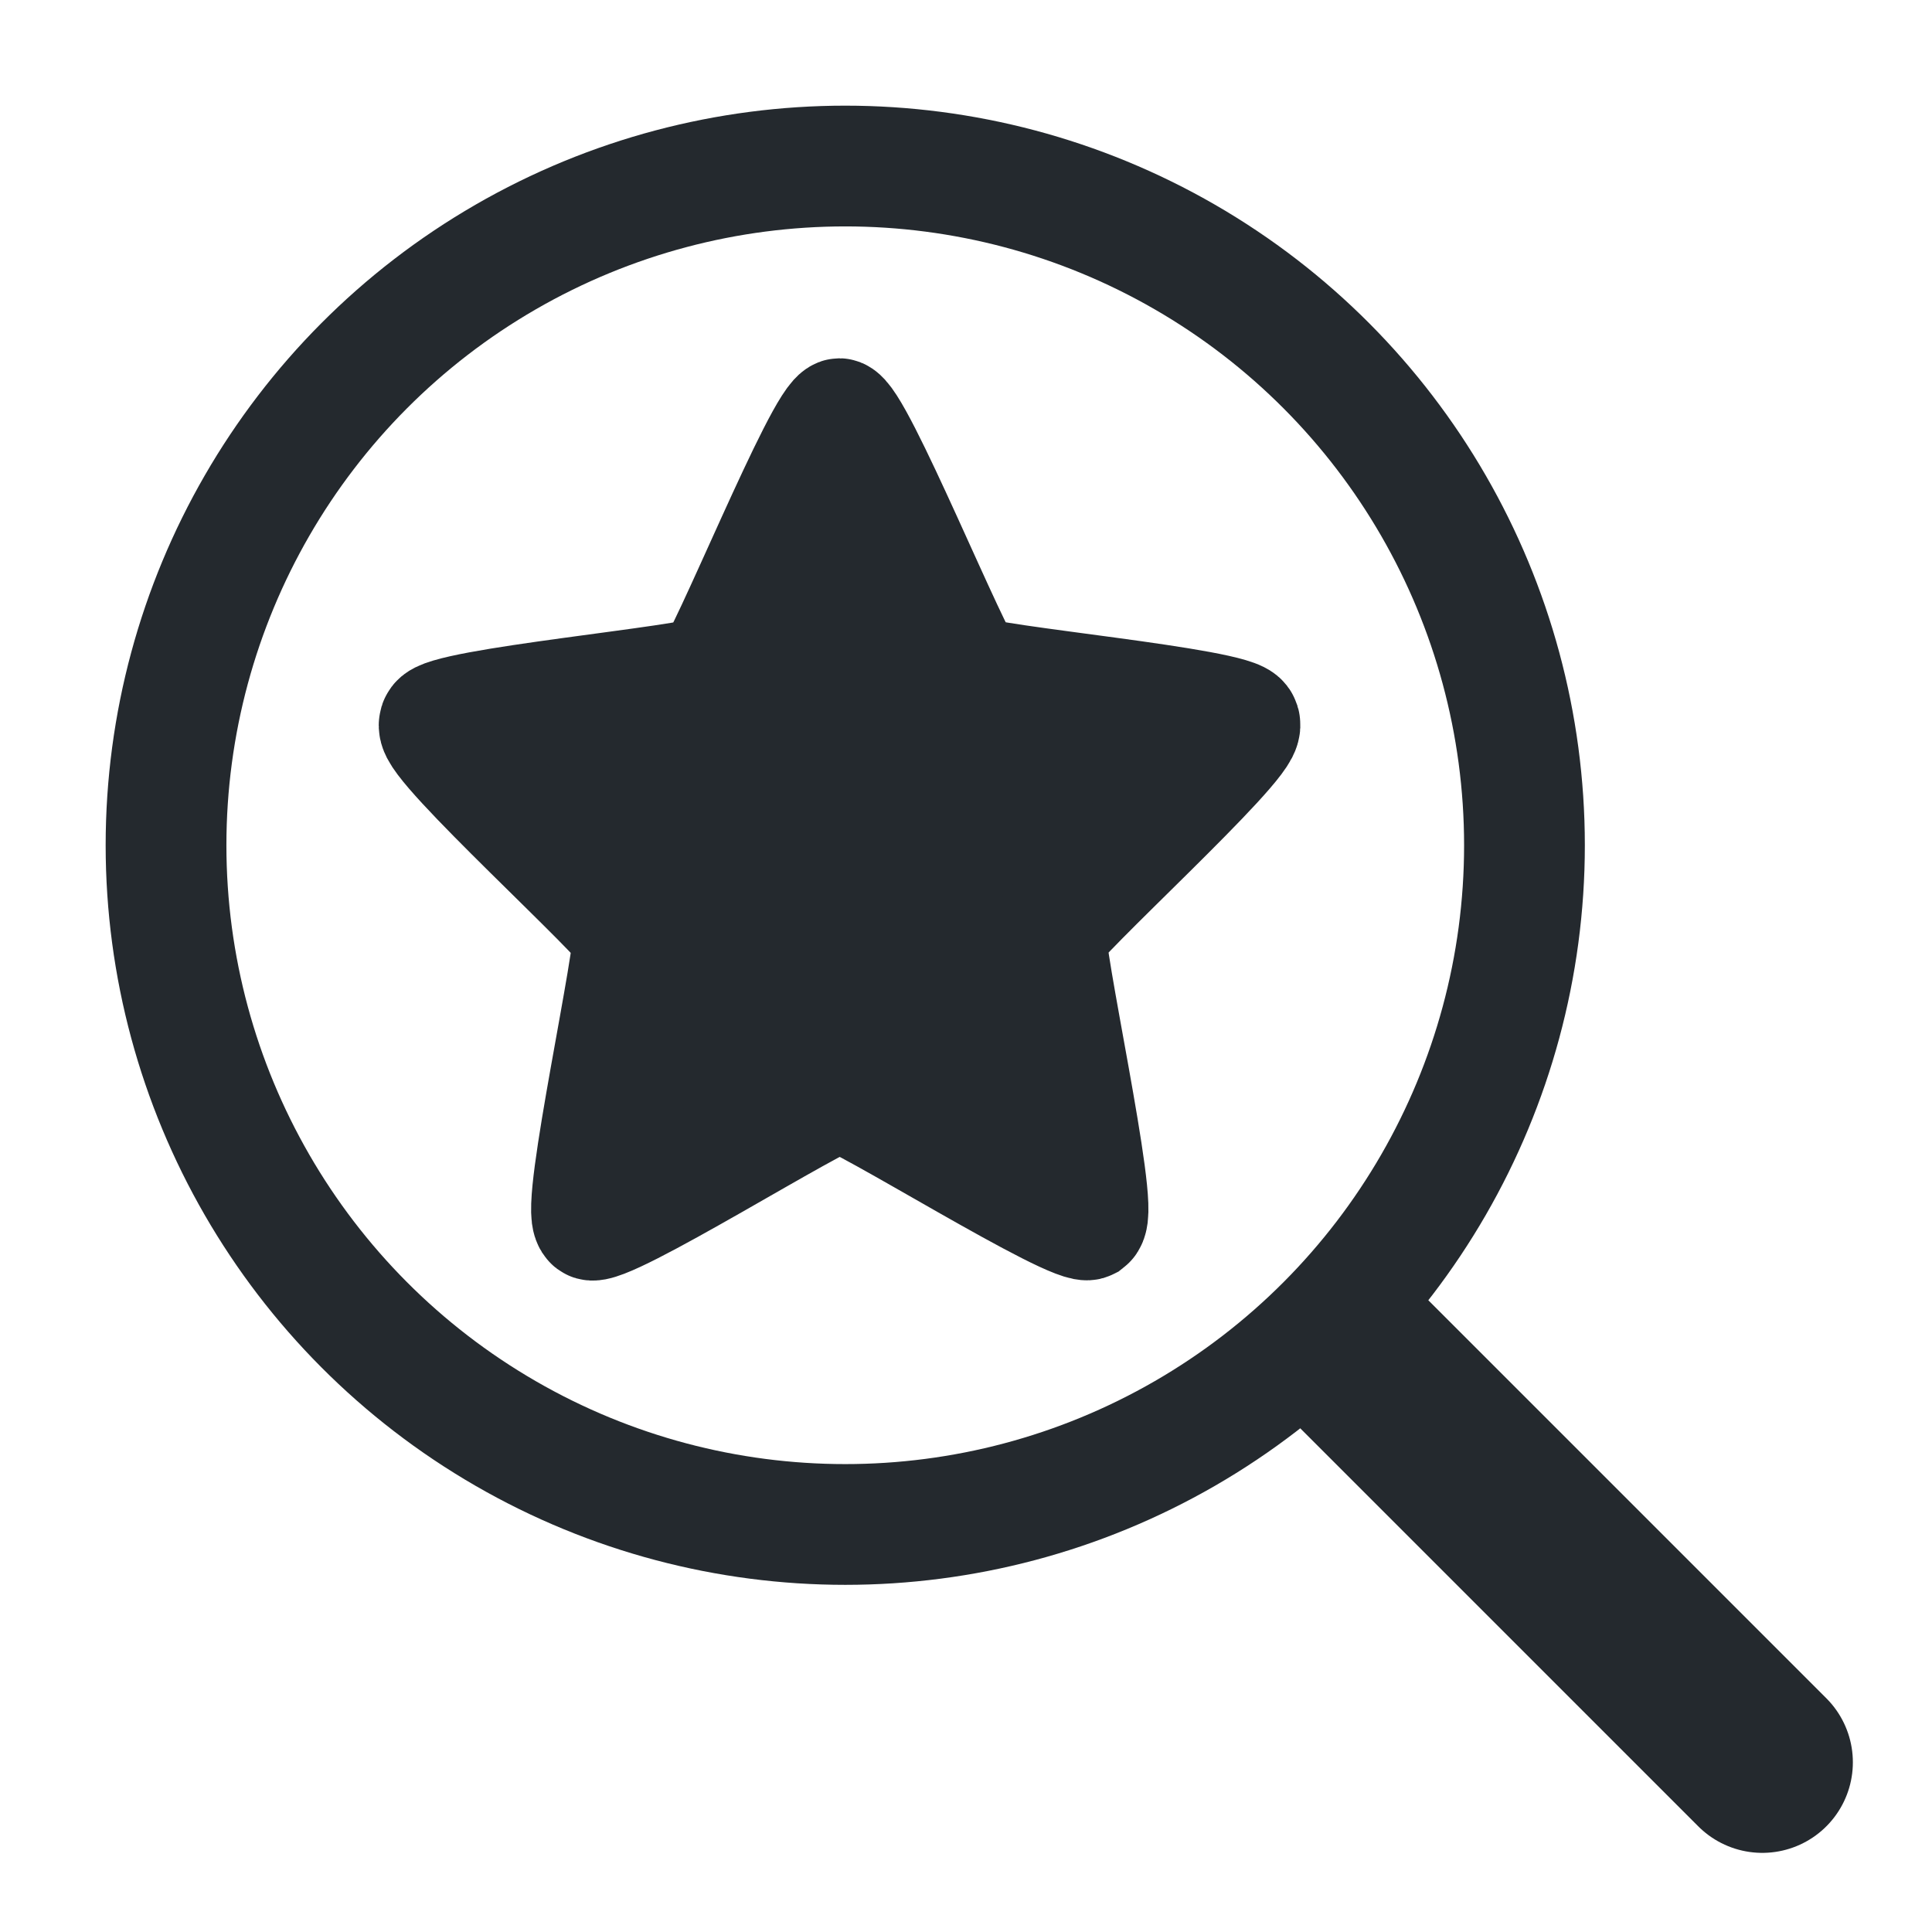 <?xml version="1.0" encoding="UTF-8" standalone="no"?>
<!-- Created with Inkscape (http://www.inkscape.org/) -->

<svg
   width="512"
   height="512"
   viewBox="0 0 512 512"
   version="1.1"
   id="svg1"
   inkscape:version="1.3 (0e150ed6c4, 2023-07-21)"
   sodipodi:docname="icon.svg"
   xmlns:inkscape="http://www.inkscape.org/namespaces/inkscape"
   xmlns:sodipodi="http://sodipodi.sourceforge.net/DTD/sodipodi-0.dtd"
   xmlns="http://www.w3.org/2000/svg"
   xmlns:svg="http://www.w3.org/2000/svg">
  <sodipodi:namedview
     id="namedview1"
     pagecolor="#ffffff"
     bordercolor="#000000"
     borderopacity="0.25"
     inkscape:showpageshadow="2"
     inkscape:pageopacity="0.0"
     inkscape:pagecheckerboard="0"
     inkscape:deskcolor="#d1d1d1"
     inkscape:document-units="px"
     showgrid="false"
     inkscape:zoom="1.2255859"
     inkscape:cx="71.802393"
     inkscape:cy="414.9036"
     inkscape:window-width="2560"
     inkscape:window-height="1511"
     inkscape:window-x="-9"
     inkscape:window-y="-9"
     inkscape:window-maximized="1"
     inkscape:current-layer="layer1">
    <inkscape:grid
       id="grid2"
       units="px"
       originx="0"
       originy="0"
       spacingx="1"
       spacingy="1"
       empcolor="#0099e5"
       empopacity="0.302"
       color="#0099e5"
       opacity="0.149"
       empspacing="5"
       dotted="false"
       gridanglex="30"
       gridanglez="30"
       visible="false" />
  </sodipodi:namedview>
  <defs
     id="defs1" />
  <g
     inkscape:label="Layer 1"
     inkscape:groupmode="layer"
     id="layer1">
    <path
       style="fill:none;fill-opacity:1;stroke:#24292e;stroke-width:48;stroke-linecap:round;stroke-dasharray:none;stroke-opacity:1"
       d="m 360.973,360.973 106.055,106.055 v 0"
       id="path2" />
    <circle
       style="fill:none;fill-opacity:1;stroke:#24292e;stroke-width:32;stroke-dasharray:none;stroke-opacity:1"
       id="path1"
       cx="224"
       cy="224"
       r="180" />
    <path
       sodipodi:type="star"
       style="fill:#24292e;fill-opacity:1;stroke:#24292e;stroke-width:24;stroke-linecap:round;stroke-dasharray:none;stroke-opacity:1"
       id="path3"
       inkscape:flatsided="false"
       sodipodi:sides="5"
       sodipodi:cx="165.63506"
       sodipodi:cy="201.53625"
       sodipodi:r1="88.783463"
       sodipodi:r2="46.1674"
       sodipodi:arg1="0.94200004"
       sodipodi:arg2="1.5703186"
       inkscape:rounded="0.06"
       inkscape:randomized="0"
       d="m 217.855,273.339 c -2.822,2.052 -48.709,-25.637 -52.198,-25.635 -3.489,0.002 -49.35,27.734 -52.173,25.685 -2.824,-2.05 9.33,-54.247 8.25,-57.565 -1.08,-3.318 -41.627,-38.364 -40.55,-41.683 1.077,-3.319 54.475,-7.89 57.297,-9.942 2.822,-2.052 23.623,-51.445 27.112,-51.446 3.489,-0.002 24.337,49.371 27.161,51.42 2.824,2.05 56.227,6.569 57.306,9.887 1.08,3.318 -39.434,38.403 -40.51,41.721 -1.077,3.319 11.127,55.505 8.305,57.557 z"
       inkscape:transform-center-x="0.016594914"
       inkscape:transform-center-y="-11.204158"
       transform="matrix(1.266,0,0,1.323,12.809,-38.346)" />
  </g>
</svg>
